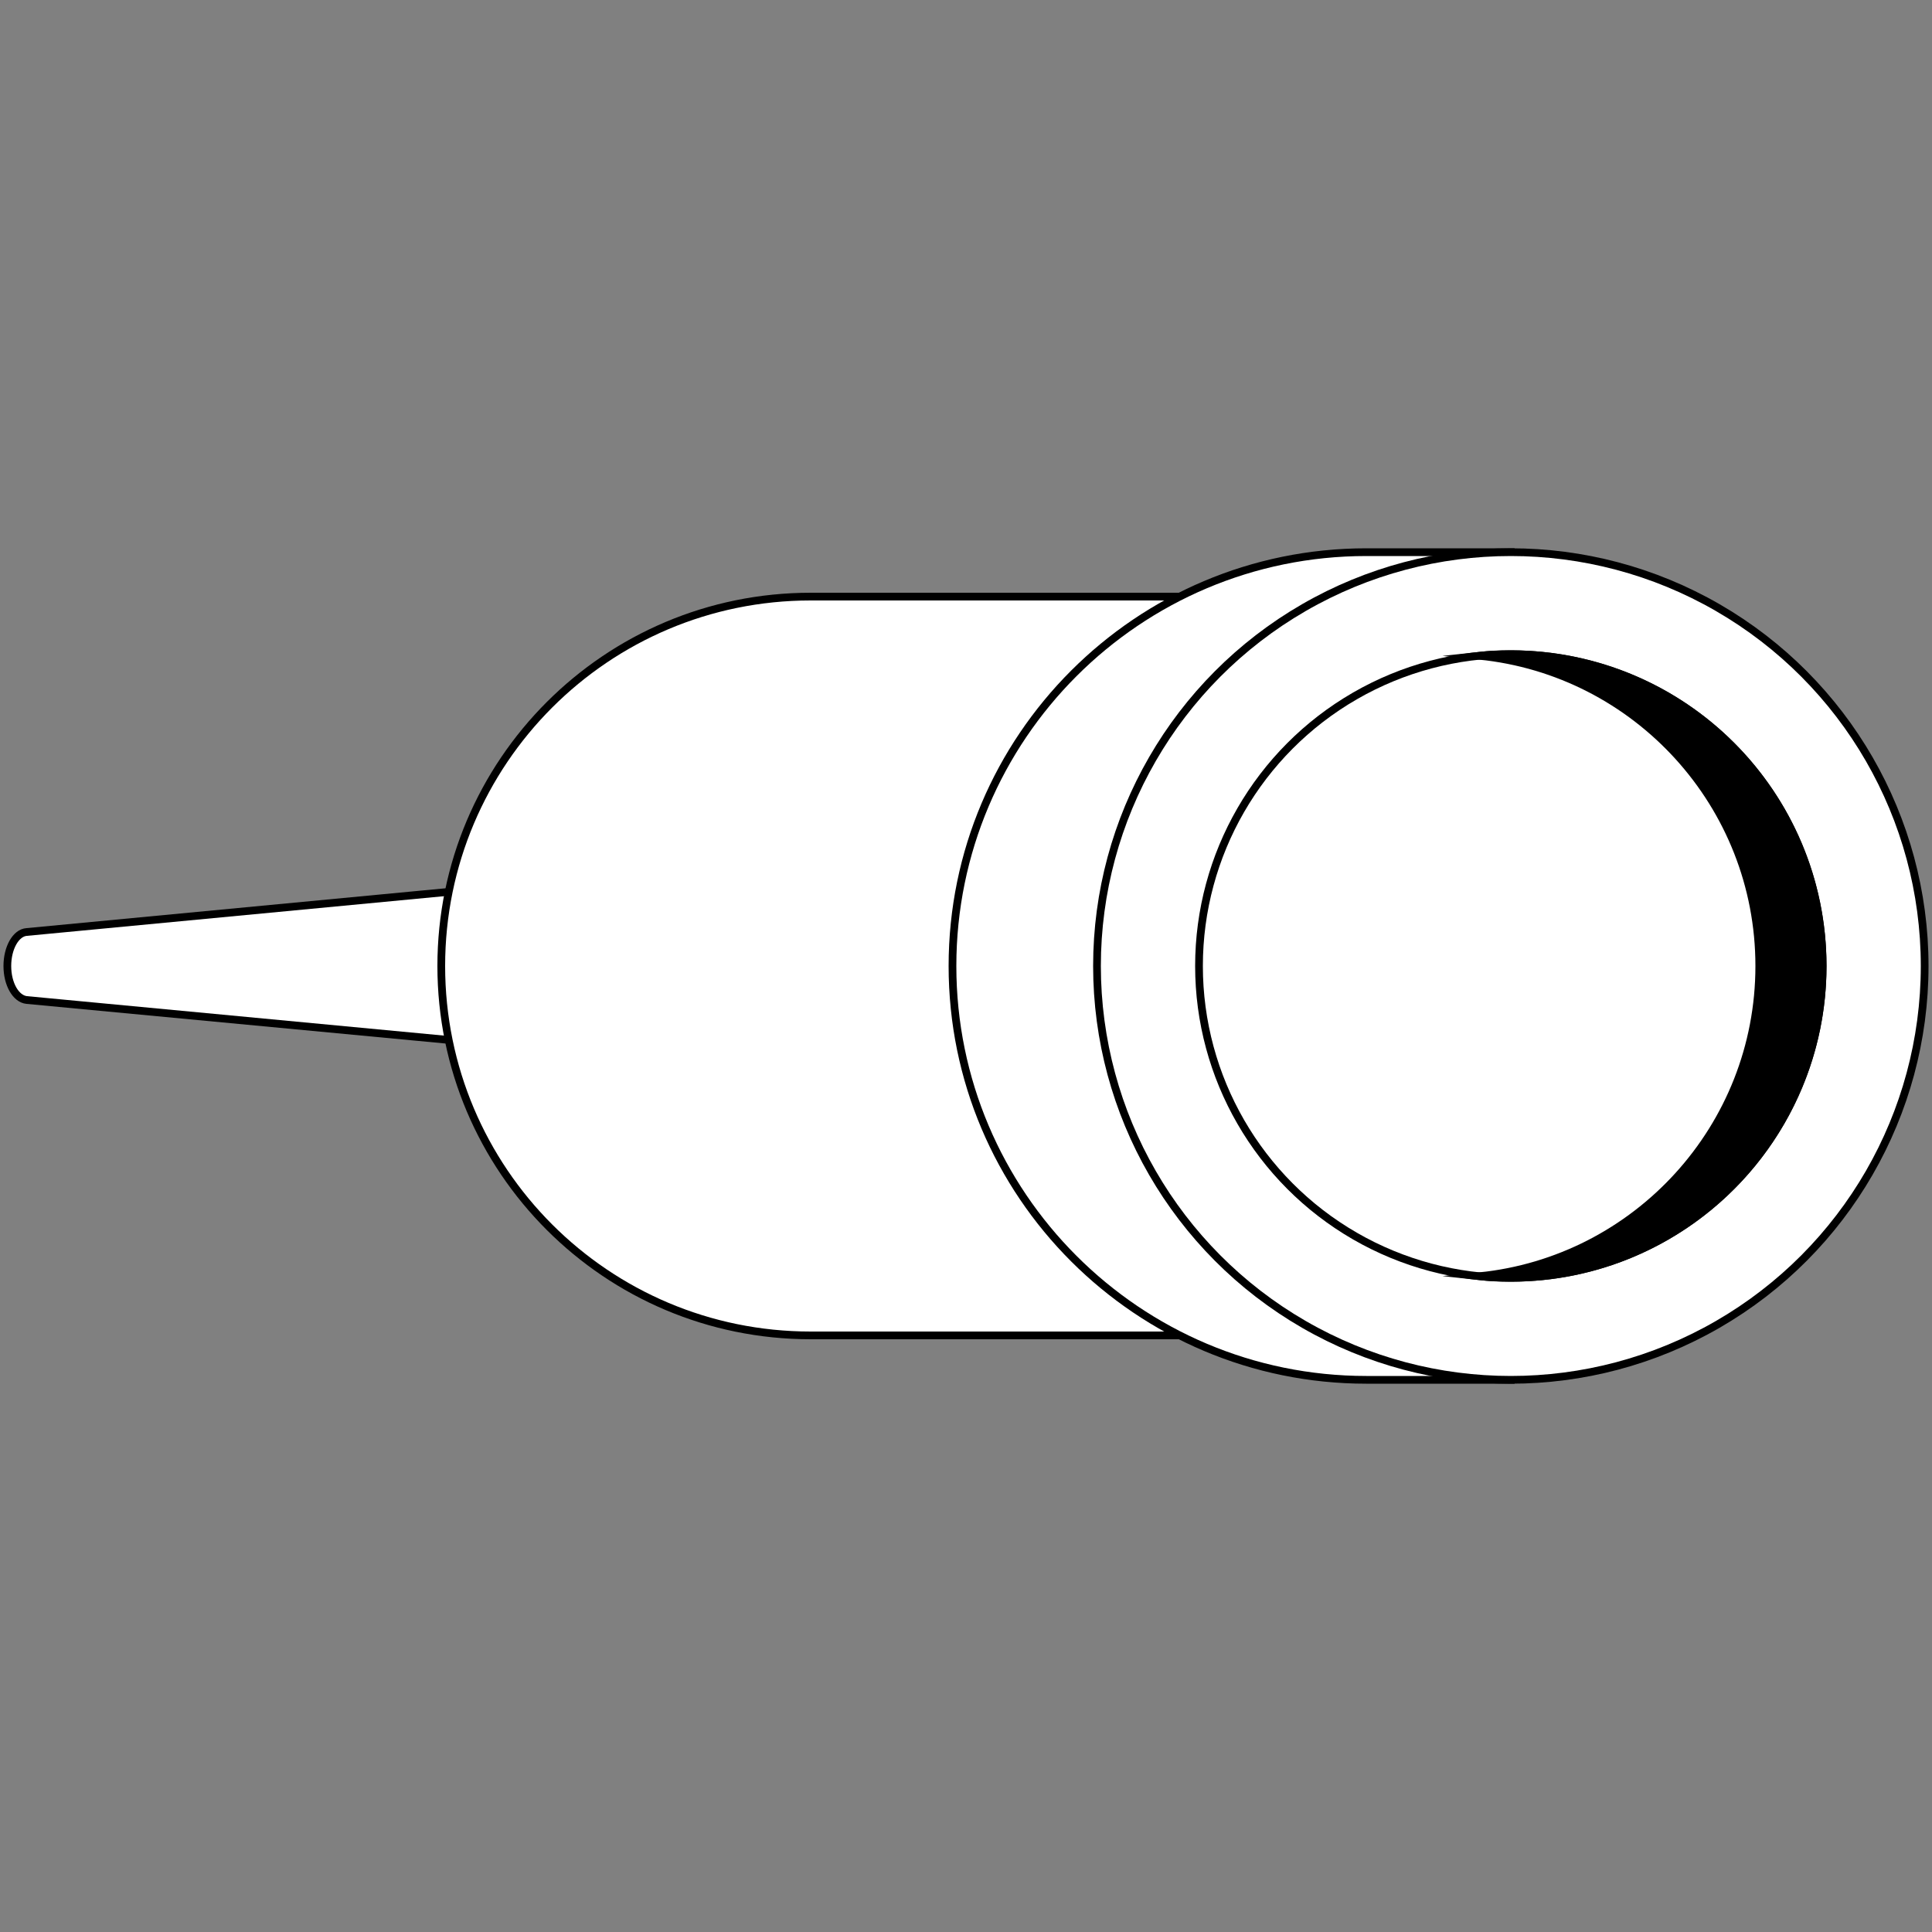 <?xml version="1.0" encoding="utf-8"?>
<!-- Generator: Adobe Illustrator 23.1.0, SVG Export Plug-In . SVG Version: 6.00 Build 0)  -->
<svg version="1.1" id="Layer_1" xmlns="http://www.w3.org/2000/svg" xmlns:xlink="http://www.w3.org/1999/xlink" x="0px" y="0px"
	 viewBox="0 0 500 500" style="enable-background:new 0 0 500 500;" xml:space="preserve">
<rect x="0" y="0" width="500" height="500" fill="#808080" stroke="none"/>
<style type="text/css">
	.st0{fill:#FFFFFF;stroke:#000000;stroke-width:2;stroke-miterlimit:10;}
	.st1{stroke:#000000;stroke-width:2;stroke-miterlimit:10;}
	.st2{display:none;fill:#FFFFFF;}
	.st3{display:none;}
	.st4{display:inline;fill:#FFFFFF;stroke:#000000;stroke-miterlimit:10;}
	.st5{display:inline;}
	.st6{fill:none;stroke:#000000;stroke-miterlimit:10;}
	.st7{display:inline;fill:none;stroke:#000000;stroke-miterlimit:10;}
	.st8{display:inline;fill:#FFFFFF;stroke:#000000;stroke-width:2;stroke-miterlimit:10;}
	.st9{fill:#FFFFFF;stroke:#000000;stroke-miterlimit:10;}
	.st10{fill:#FFFFFF;stroke:#000000;}
	.st11{stroke:#000000;}
	.st12{fill:#FFFFFF;stroke:#000000;stroke-linecap:round;stroke-linejoin:round;stroke-miterlimit:10;}
	.st13{fill:#262626;stroke:#000000;stroke-linecap:round;stroke-linejoin:round;stroke-miterlimit:10;}
	.st14{fill:none;stroke:#000000;stroke-linecap:round;stroke-linejoin:round;stroke-miterlimit:10;}
	.st15{display:inline;stroke:#000000;stroke-miterlimit:10;}
</style>
<g>
	<path class="st0" d="M6.9,241.2l194.5-18.5c3.1-0.3,5.7,3.7,5.7,8.8v36.9c0,5.1-2.6,9.1-5.7,8.8L6.9,258.8c-2.8-0.3-5-4.1-5-8.8
		l0,0C1.9,245.3,4.1,241.4,6.9,241.2z"/>
	<path class="st0" d="M353.6,154.4v191.2H209.8c-52.8,0-95.6-42.8-95.6-95.6s42.8-95.6,95.6-95.6L353.6,154.4L353.6,154.4z"/>
	<circle class="st0" cx="353.6" cy="250" r="95.6"/>
	<path class="st0" d="M391,142.9v214.2h-37.4c-59.1,0-107.1-48-107.1-107.1s48-107.1,107.1-107.1L391,142.9L391,142.9z"/>
	<circle class="st0" cx="391" cy="250" r="107.1"/>
	<circle class="st0" cx="391" cy="250" r="80.7"/>
	<path class="st1" d="M471.7,250c0,44.5-36.1,80.7-80.7,80.7c-2.8,0-5.5-0.1-8.2-0.4c40.7-4.1,72.5-38.5,72.5-80.3
		s-31.8-76.2-72.5-80.3c2.7-0.3,5.4-0.4,8.2-0.4C435.6,169.3,471.7,205.4,471.7,250z"/>
</g>
<rect y="500" class="st2" width="500" height="500"/>
<rect x="-500" y="500" class="st2" width="500" height="500"/>
<rect x="-500" class="st2" width="500" height="500"/>
<g class="st3">
	<path class="st4" d="M-175,750v11.4c0,41.4-33.6,75-75,75s-75-33.6-75-75V750H-175z"/>
	<circle class="st4" cx="-250" cy="750" r="75"/>
	<circle class="st4" cx="-250" cy="750" r="65"/>
	<g class="st5">
		<line class="st6" x1="-250" y1="836.4" x2="-250" y2="825"/>
		<line class="st6" x1="-203.9" y1="820.6" x2="-203.9" y2="809.2"/>
		<line class="st6" x1="-296.1" y1="809.2" x2="-296.1" y2="820.6"/>
	</g>
	<path class="st7" d="M-250,750"/>
	<circle class="st4" cx="-232.3" cy="726" r="16.5"/>
	<path class="st4" d="M-306.1,769.8h12.7c2,0,3.7-1.6,3.7-3.7V747c0-2,1.6-3.7,3.7-3.7h9.7c2,0,3.7-1.6,3.7-3.7v-20.9
		c0-2,1.6-3.7,3.7-3.7h10c2,0,3.7,1.6,3.7,3.7v26c0,2,1.6,3.7,3.7,3.7h2.9c2,0,3.7-1.6,3.7-3.7V728c0-2,1.6-3.7,3.7-3.7h6.3
		c2,0,3.7,1.6,3.7,3.7v5.8c0,2,1.6,3.7,3.7,3.7h1c2,0,3.7,1.6,3.7,3.7v12.3c0,2,1.6,3.7,3.7,3.7l0,0c2,0,3.7,1.6,3.7,3.7v5.3
		c0,2,1.6,3.7,3.7,3.7h15.1"/>
	<path class="st4" d="M-279,769.8h4c2,0,3.6-1.6,3.6-3.6V759c0-2,1.6-3.6,3.6-3.6h5.2c2,0,3.6,1.6,3.6,3.6l0,0c0,2,1.6,3.6,3.6,3.6
		h18.5c2,0,3.6,1.6,3.6,3.6l0,0c0,2,1.6,3.6,3.6,3.6h3"/>
</g>
<g class="st3">
	<circle class="st8" cx="250" cy="765.3" r="165"/>
	<g class="st5">
		<circle class="st0" cx="250" cy="750" r="165"/>
		<circle class="st9" cx="250" cy="750" r="150"/>
		<circle class="st10" cx="250" cy="565.7" r="34.3"/>
		<g>
			<path class="st11" d="M236.6,581.9v-32.4h8.5l6.7,11.9c1.9,3.4,3.8,7.4,5.3,11.1h0.1c-0.5-4.3-0.6-8.6-0.6-13.5v-9.5h6.7v32.4
				h-7.7l-6.9-12.5c-1.9-3.5-4-7.6-5.6-11.4H243c0.2,4.3,0.3,8.8,0.3,14.1v9.7h-6.7V581.9z"/>
		</g>
	</g>
</g>
<g class="st3">
	<g class="st5">
		<g>
			<polygon class="st12" points="400,750 273.6,769.7 250,773.4 250,750 			"/>
		</g>
		<g>
			<polygon class="st12" points="400,750 250,750 250,726.6 250,726.6 273.6,730.3 			"/>
		</g>
	</g>
	<g class="st5">
		<g>
			<polygon class="st13" points="250,726.6 250,750 100,750 226.4,730.3 			"/>
		</g>
		<g>
			<polygon class="st13" points="250,750 250,773.4 226.4,769.7 100,750 			"/>
			<line class="st14" x1="250" y1="773.4" x2="250" y2="773.4"/>
			<line class="st14" x1="250" y1="773.4" x2="250" y2="773.4"/>
		</g>
	</g>
	<g class="st5">
		<circle class="st12" cx="250" cy="750" r="19"/>
		<circle class="st12" cx="250" cy="750" r="10"/>
	</g>
</g>
<g class="st3">
	<path class="st15" d="M-50.9,261.2c0,19.4-15.7,35.1-35.1,35.1h-328.6c-28.5,0-51.6-23.1-51.6-51.6s23.1-51.6,51.6-51.6
		c5.4,0,10.6,0.8,15.5,2.4c0-0.8,0-1.6,0-2.4c0-39.2,31.8-71,71-71c26.4,0,49.5,14.4,61.7,35.9c0.3,0,0.7,0,1,0
		c12.3,0,23.2,6.4,29.5,16c9.4-9.9,22.6-16,37.3-16c23.4,0,43.2,15.6,49.5,37c4.9-2.6,10.5-4.1,16.4-4.1c19.4,0,35.1,15.7,35.1,35.1
		c0,0.7,0,1.3-0.1,2c3.6-1.3,7.5-2,11.6-2C-66.7,226.1-50.9,241.8-50.9,261.2z"/>
	<path class="st4" d="M-42.7,278.7c0,20.2-16.3,36.5-36.5,36.5h-341.6c-29.6,0-53.6-24-53.6-53.6s24-53.6,53.6-53.6
		c5.6,0,11,0.9,16.1,2.5c0-0.8,0-1.6,0-2.5c0-40.8,33-73.8,73.8-73.8c27.5,0,51.4,15,64.1,37.3c0.4,0,0.7,0,1.1,0
		c12.8,0,24.1,6.6,30.6,16.6c9.8-10.3,23.5-16.6,38.8-16.6c24.4,0,44.9,16.2,51.5,38.5c5.1-2.7,10.9-4.3,17.1-4.3
		c20.2,0,36.5,16.4,36.5,36.5c0,0.7,0,1.4-0.1,2c3.8-1.3,7.8-2,12.1-2C-59,242.2-42.7,258.6-42.7,278.7z"/>
	<path class="st15" d="M-414.9,271.9c0-17.8,14.4-32.2,32.2-32.2c8.7,0,16.5,3.4,22.3,9c4.2-18.5,20.8-32.3,40.6-32.3
		c20.5,0,37.6,14.9,41,34.5c6-7.3,15.2-11.9,25.4-11.9c13.2,0,24.6,7.8,29.9,19.1c4.7-4.2,10.9-6.7,17.7-6.7
		c14.8,0,26.7,12,26.7,26.7"/>
	<path class="st15" d="M-264.9,223.7c0-13.6,11-24.6,24.6-24.6c10.8,0,20,7,23.3,16.7c4.4-4.1,10.3-6.6,16.8-6.6
		c13.6,0,24.6,11,24.6,24.6"/>
	<path class="st15" d="M-374.7,200.8c0-16,13-28.9,28.9-28.9c16,0,28.9,13,28.9,28.9"/>
	<path class="st4" d="M-418.5,281.9c0-18.3,14.9-33.2,33.2-33.2c8.9,0,17.1,3.5,23,9.3c4.4-19.1,21.4-33.3,41.8-33.3
		c21.2,0,38.8,15.4,42.3,35.5c6.2-7.5,15.6-12.3,26.2-12.3c13.6,0,25.4,8,30.8,19.7c4.9-4.3,11.2-6.9,18.2-6.9
		c15.2,0,27.6,12.4,27.6,27.6"/>
	<path class="st4" d="M-268.4,232.6c0-14.7,11.9-26.5,26.6-26.5c11.7,0,21.6,7.5,25.1,18c4.7-4.4,11.1-7.1,18.1-7.1
		c14.7,0,26.5,11.9,26.5,26.6"/>
	<path class="st4" d="M-376.4,209.3c0-16.9,13.7-30.6,30.6-30.6s30.6,13.7,30.6,30.6"/>
</g>
</svg>
